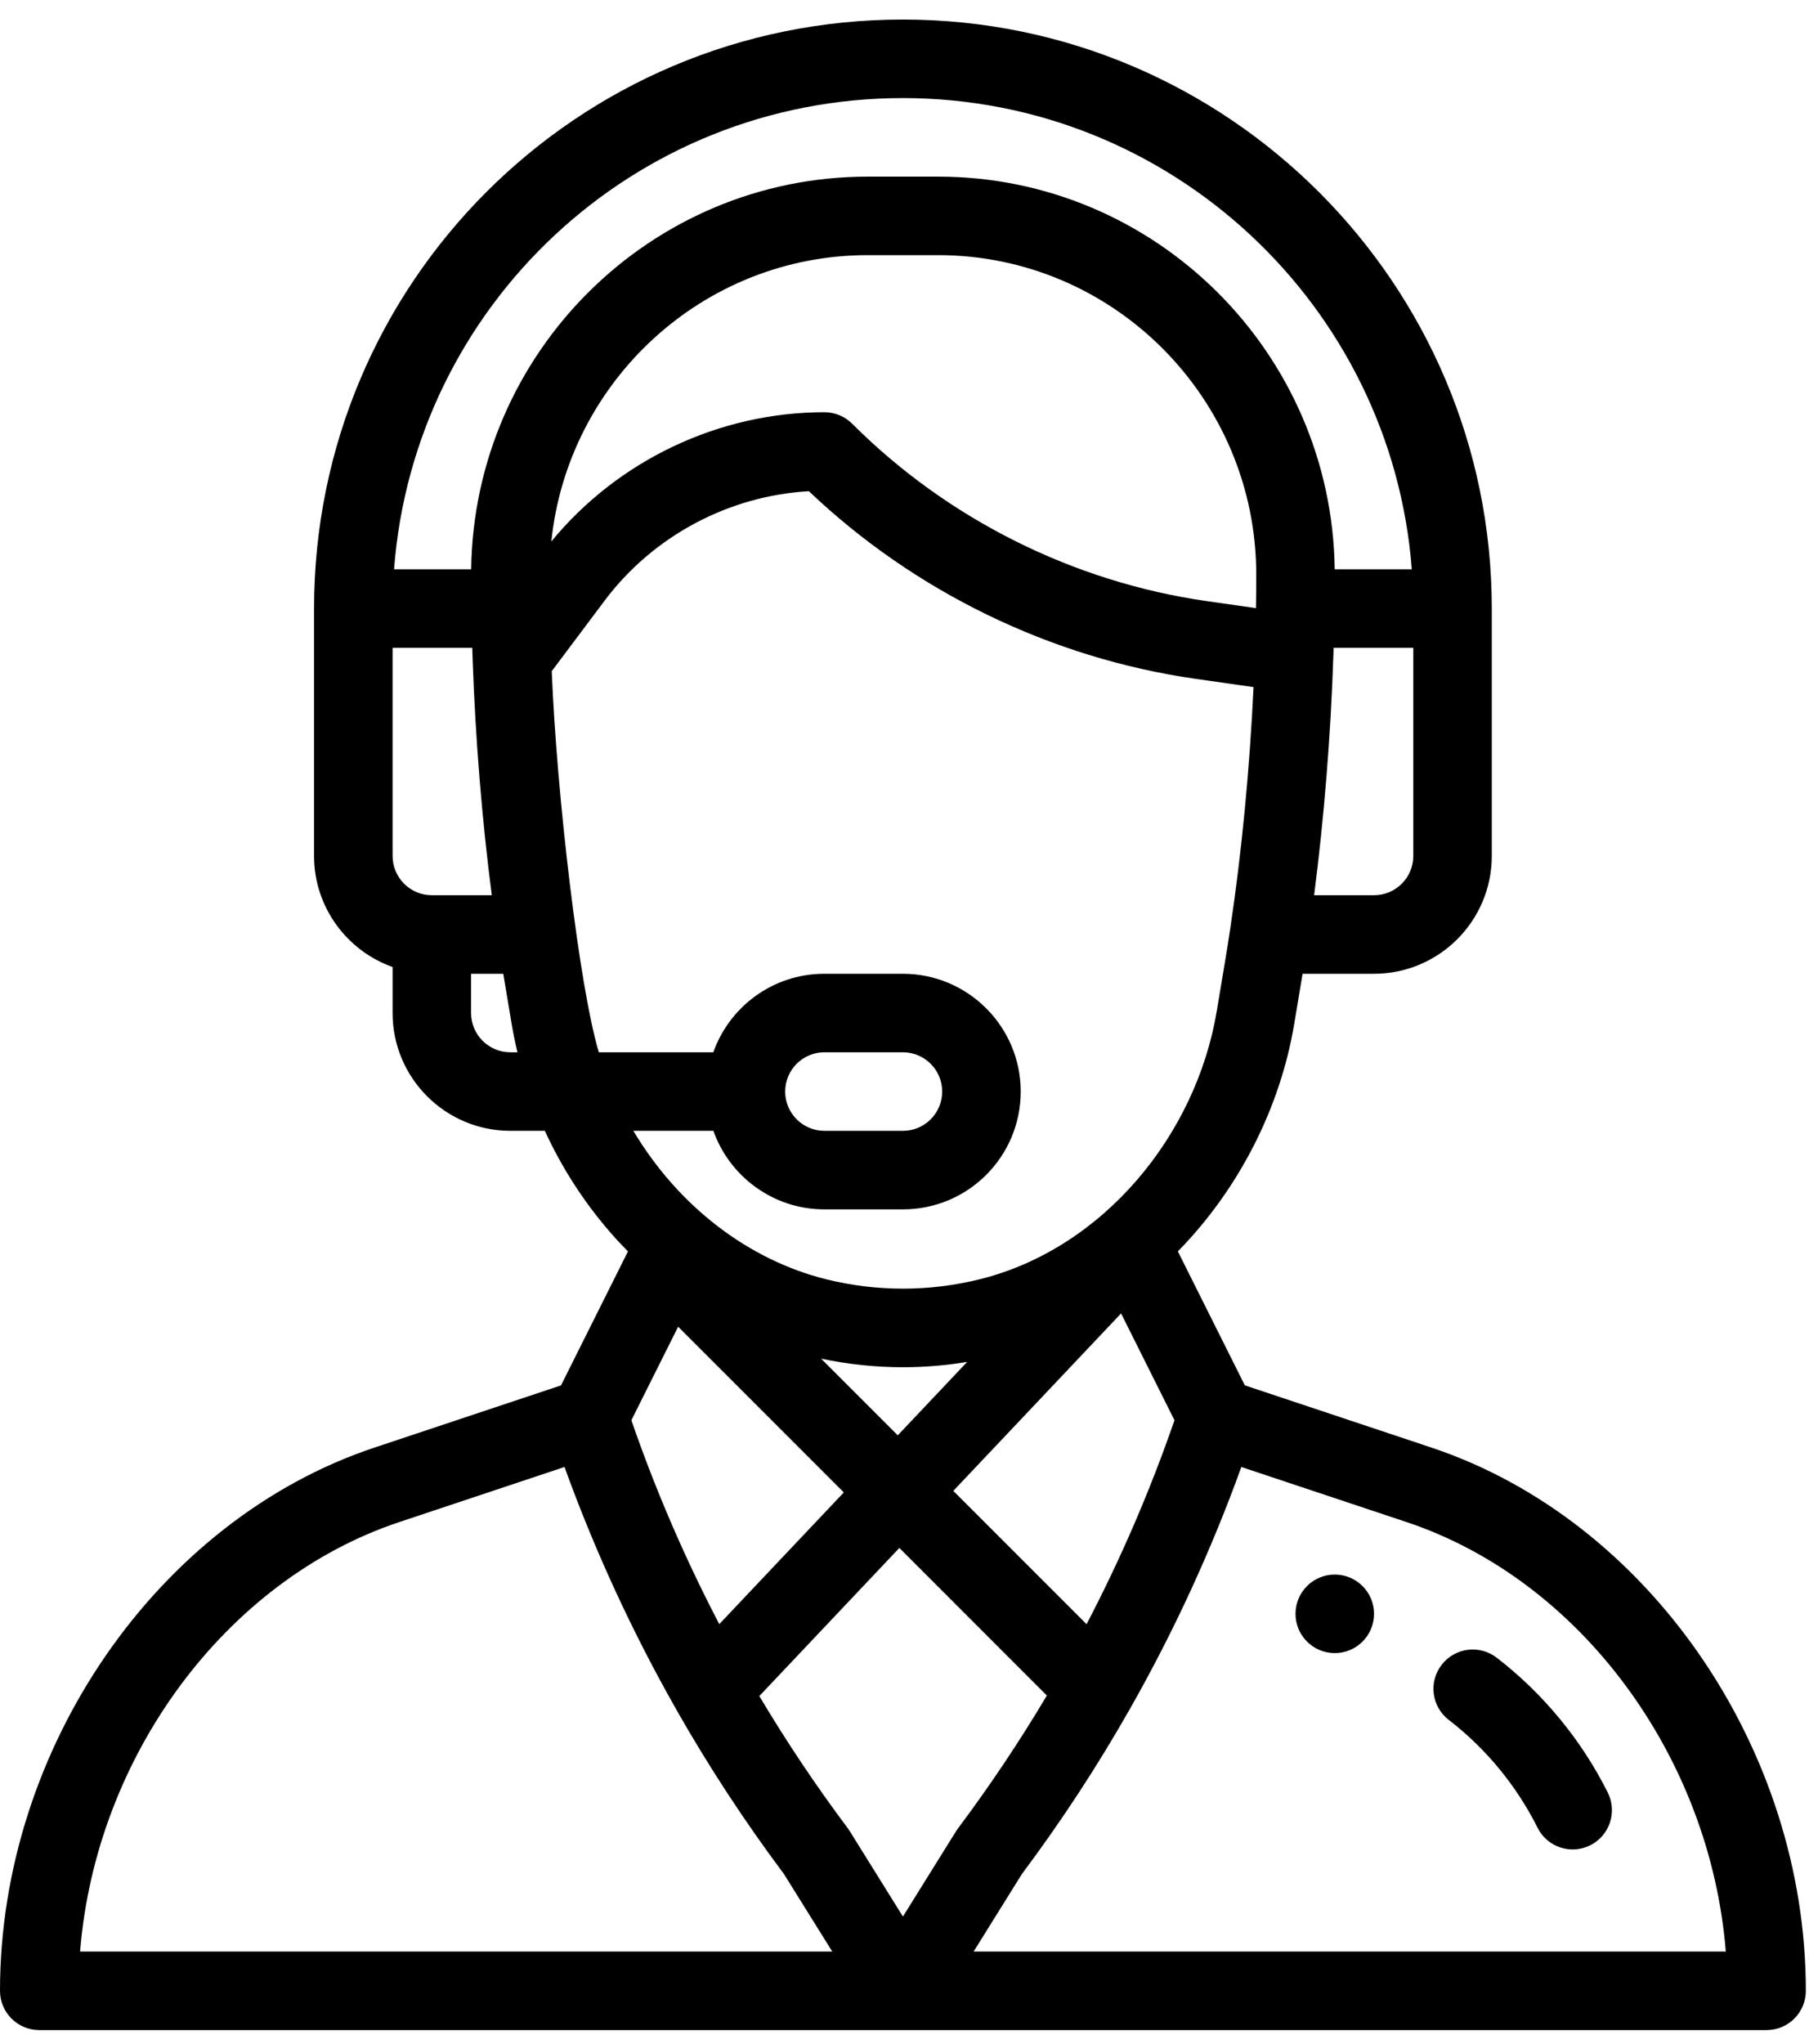 <svg width="54" height="61" viewBox="0 0 54 61" fill="none" xmlns="http://www.w3.org/2000/svg">
<path d="M39.844 46.989C39.197 46.989 38.672 47.514 38.672 48.161C38.672 48.808 39.197 49.333 39.844 49.333C40.491 49.333 41.016 48.808 41.016 48.161C41.016 47.514 40.491 46.989 39.844 46.989Z" fill="black"/>
<path d="M42.729 43.2L37.159 41.343L35.16 37.344C36.961 35.511 38.212 33.085 38.634 30.554L38.883 29.06H41.016C42.954 29.06 44.531 27.483 44.531 25.544V18.161C44.531 8.469 36.646 0.583 26.953 0.583C17.236 0.583 9.375 8.446 9.375 18.161V25.544C9.375 27.072 10.355 28.374 11.719 28.858V30.231C11.719 32.17 13.296 33.747 15.234 33.747H16.264C16.771 34.851 17.429 35.873 18.229 36.791C18.395 36.982 18.568 37.167 18.745 37.346L16.747 41.343L11.177 43.2C4.701 45.359 0 52.177 0 59.411C0 60.058 0.525 60.583 1.172 60.583H52.734C53.382 60.583 53.906 60.058 53.906 59.411C53.906 52.177 49.206 45.359 42.729 43.2ZM42.188 25.544C42.188 26.19 41.662 26.716 41.016 26.716H39.227C39.525 24.408 39.724 21.953 39.803 19.535C39.806 19.466 39.807 19.4 39.81 19.333H42.188V25.544ZM12.891 26.716C12.245 26.716 11.719 26.19 11.719 25.544V19.333H14.097C14.101 19.455 14.105 19.578 14.11 19.702C14.11 19.706 14.11 19.71 14.11 19.714C14.11 19.715 14.11 19.715 14.11 19.715C14.193 22.067 14.388 24.459 14.68 26.716H12.891V26.716ZM15.234 31.403C14.588 31.403 14.062 30.878 14.062 30.231V29.06H15.023L15.273 30.555C15.32 30.839 15.379 31.122 15.446 31.403H15.234ZM14.065 16.989H11.763C12.357 9.135 18.911 2.927 26.953 2.927C34.959 2.927 41.542 9.134 42.143 16.989H39.842C39.758 10.517 34.487 5.271 28.002 5.271H25.904C19.419 5.271 14.149 10.517 14.065 16.989ZM25.904 7.614H28.002C33.253 7.614 37.503 11.909 37.5 17.154C37.5 17.523 37.497 17.844 37.491 18.137C37.491 18.14 37.491 18.144 37.491 18.148L36.025 17.939C32.043 17.37 28.283 15.49 25.438 12.645C25.218 12.425 24.92 12.302 24.609 12.302C21.462 12.302 18.45 13.736 16.458 16.158C16.949 11.386 20.983 7.614 25.904 7.614ZM17.876 31.403C17.289 29.452 16.618 23.71 16.47 20.03L18.047 17.927C19.495 15.996 21.749 14.796 24.146 14.659C27.301 17.661 31.381 19.643 35.694 20.259L37.419 20.505C37.303 22.953 37.068 25.409 36.73 27.668C36.73 27.668 36.73 27.669 36.73 27.67C36.623 28.396 36.538 28.863 36.322 30.169C35.701 33.891 32.924 37.257 29.257 38.174C27.748 38.551 26.158 38.551 24.65 38.174C22.36 37.602 20.261 36.018 18.906 33.747H21.295C21.779 35.111 23.082 36.091 24.609 36.091H26.953C28.895 36.091 30.469 34.518 30.469 32.575C30.469 30.637 28.892 29.06 26.953 29.06H24.609C23.048 29.06 21.764 30.068 21.293 31.403H17.876ZM24.511 40.546C25.315 40.715 26.134 40.802 26.953 40.802C27.594 40.802 28.235 40.748 28.869 40.644L26.799 42.834L24.511 40.546ZM25.188 44.538L21.471 48.468C20.448 46.51 19.568 44.471 18.847 42.384L20.243 39.593L25.188 44.538ZM33.465 39.196L35.059 42.384C34.337 44.474 33.457 46.514 32.435 48.47L28.457 44.492L33.465 39.196ZM23.438 32.575C23.438 31.928 23.962 31.403 24.609 31.403H26.953C27.599 31.403 28.125 31.929 28.125 32.575C28.125 33.222 27.6 33.747 26.953 33.747H24.609C23.963 33.747 23.438 33.221 23.438 32.575ZM2.391 58.239C2.855 52.434 6.719 47.157 11.918 45.423L16.851 43.779C17.755 46.278 18.875 48.707 20.187 51.014C20.189 51.019 20.191 51.023 20.193 51.026C20.193 51.026 20.193 51.026 20.193 51.027C21.152 52.713 22.231 54.361 23.401 55.925L24.843 58.239H2.391ZM26.953 57.195L25.364 54.643C25.346 54.614 25.327 54.587 25.307 54.56C24.358 53.294 23.473 51.97 22.666 50.615L26.846 46.195L31.249 50.599C30.438 51.964 29.549 53.293 28.6 54.56C28.542 54.636 28.624 54.516 26.953 57.195ZM29.064 58.239L30.505 55.925C31.68 54.355 32.767 52.694 33.735 50.988C33.741 50.977 33.747 50.967 33.753 50.956C33.753 50.955 33.754 50.954 33.755 50.953C35.05 48.668 36.158 46.26 37.055 43.779L41.988 45.423C47.188 47.157 51.051 52.434 51.516 58.239H29.064Z" fill="black"/>
<path d="M47.994 53.497C47.211 51.929 46.063 50.536 44.676 49.469C44.163 49.075 43.427 49.17 43.033 49.684C42.638 50.197 42.734 50.932 43.247 51.327C44.355 52.179 45.271 53.292 45.897 54.544C46.187 55.124 46.891 55.358 47.469 55.069C48.048 54.779 48.283 54.076 47.994 53.497Z" fill="black"/>
</svg>
